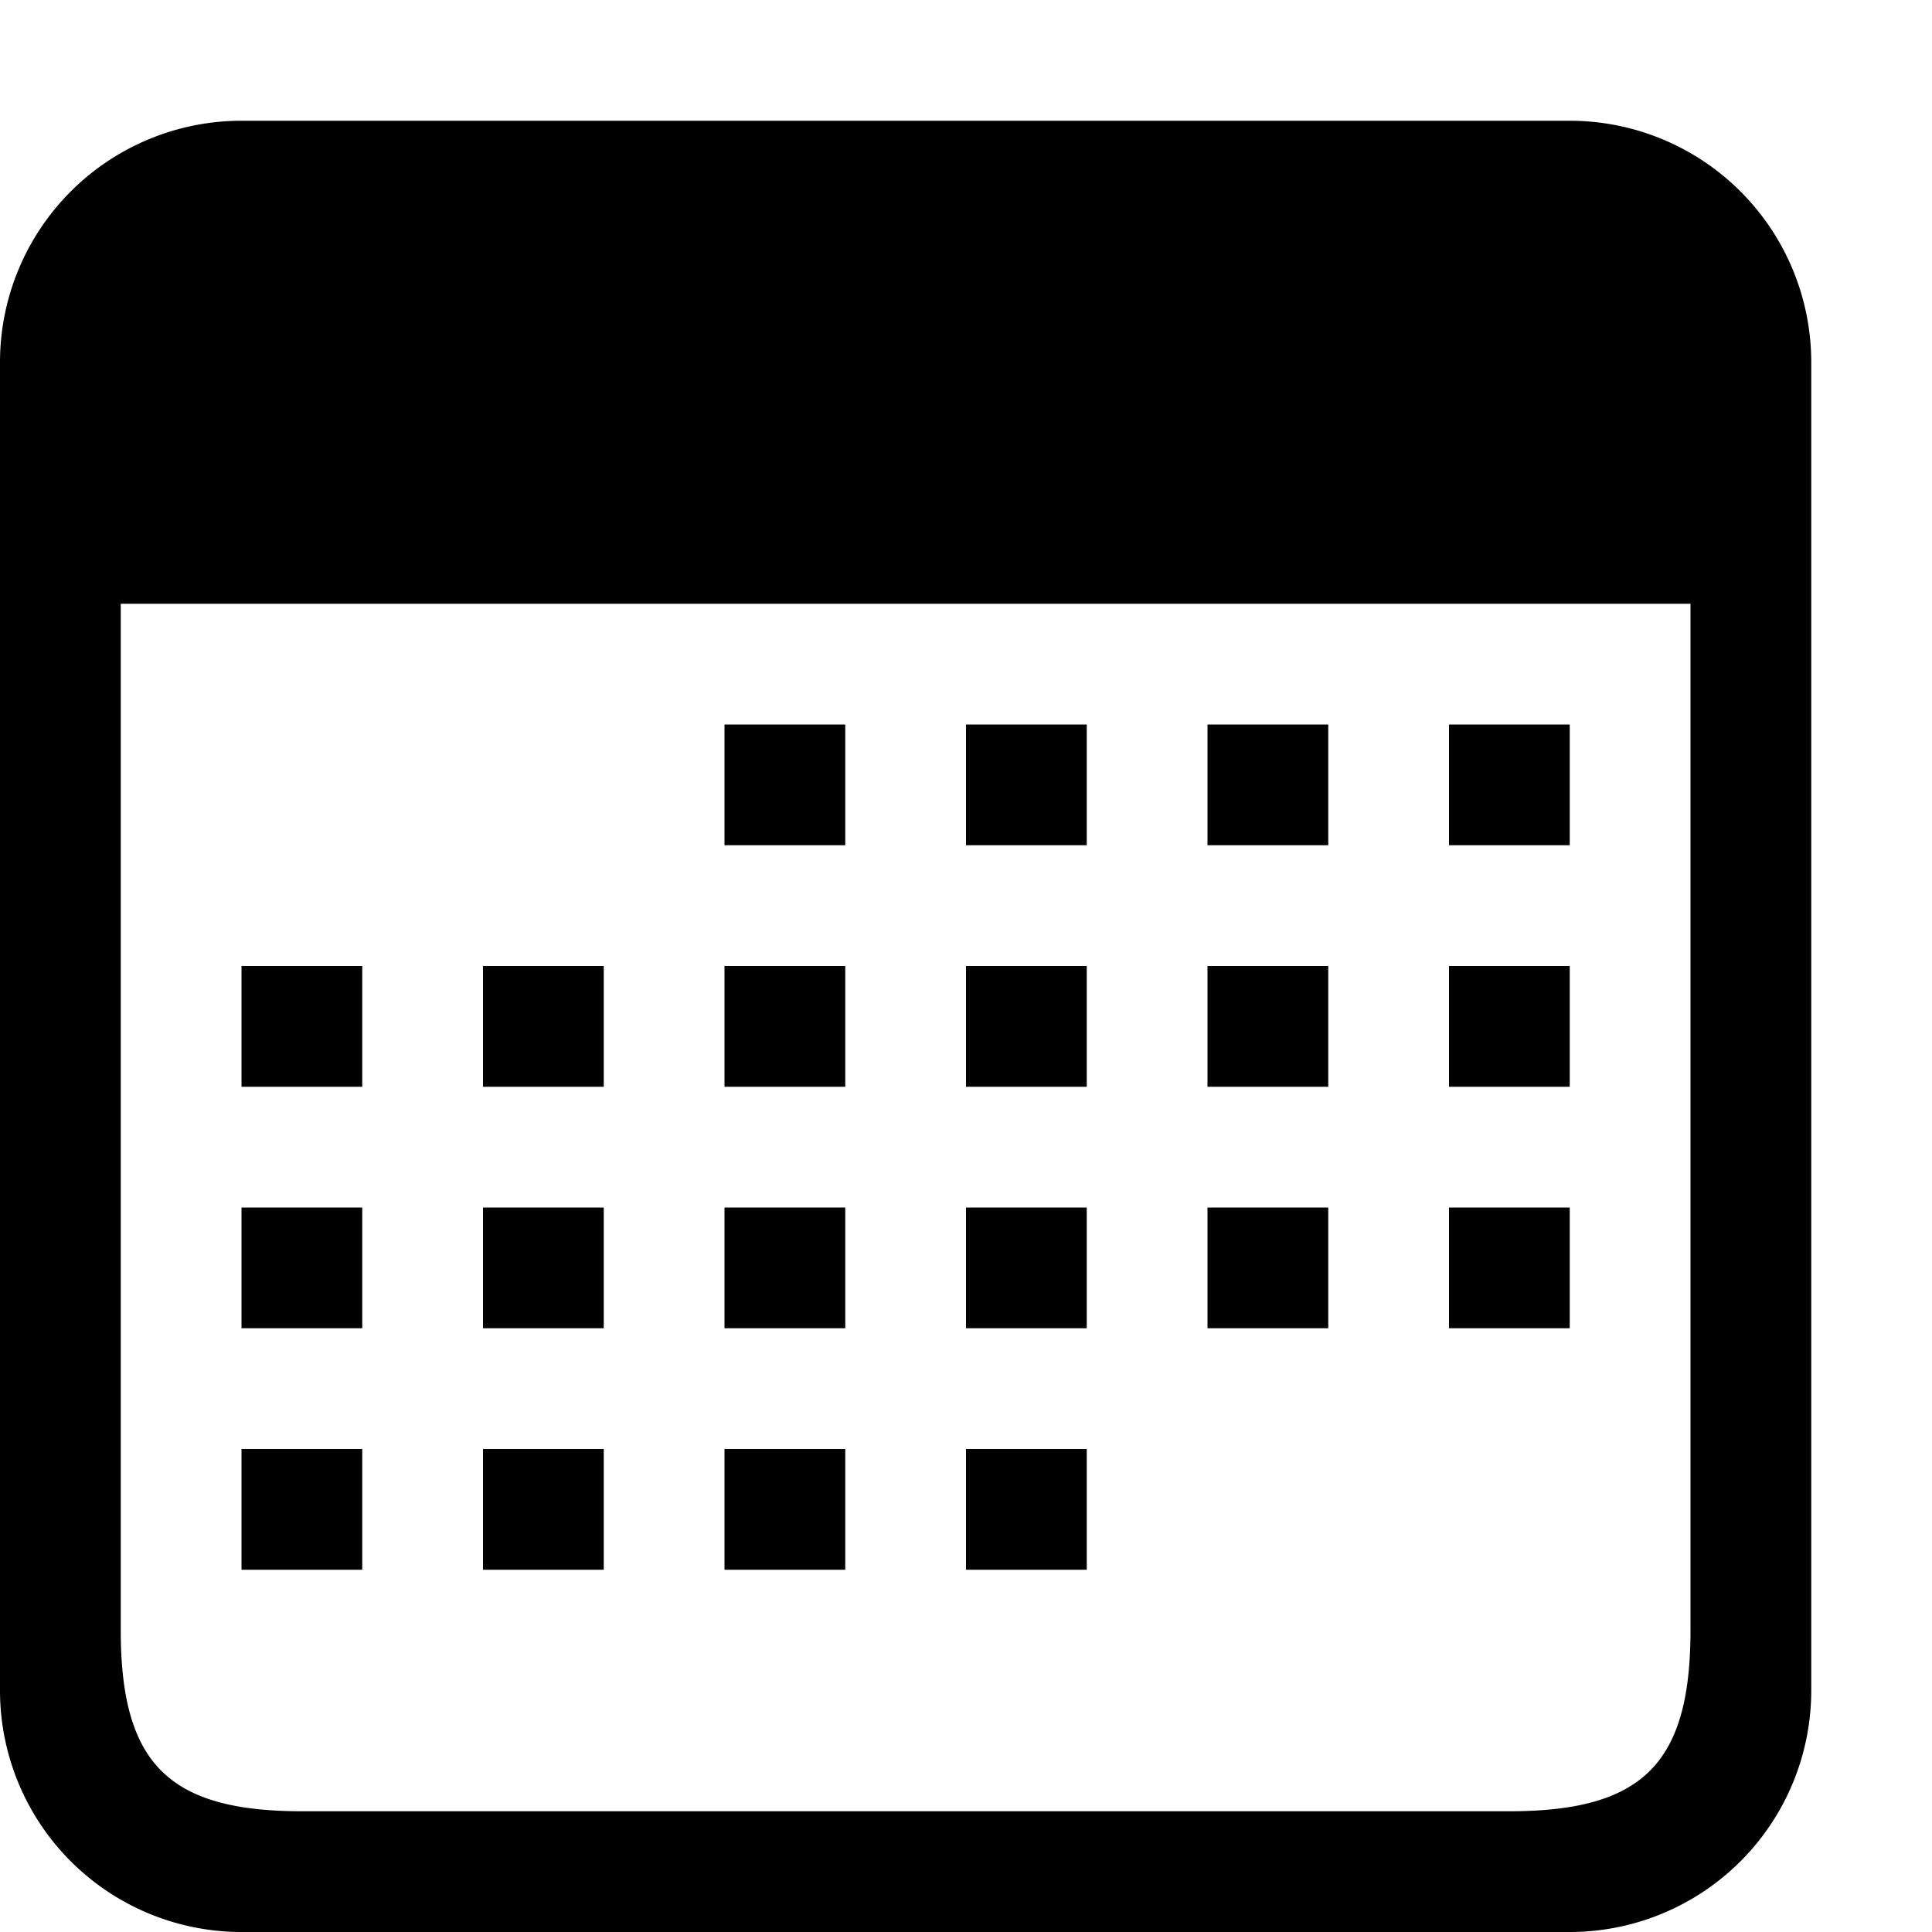 <svg xmlns="http://www.w3.org/2000/svg" width="32" height="32" viewBox="0 0 32 32"><title>Calendar Month</title><path d="M18 12h-2v2h2v-2zm-4 0h-2v2h2v-2zm4 4h-2v2h2v-2zm0 4h-2v2h2v-2zm0 4h-2v2h2v-2zm4-4h-2v2h2v-2zm4-8h-2v2h2v-2zm0 4h-2v2h2v-2zm-4 0h-2v2h2v-2zm4-14H4a4 4 0 0 0-4 4v22a4 4 0 0 0 4 4h22a4 4 0 0 0 4-4V6a4 4 0 0 0-4-4zm2 25c0 2.21-.79 3-3 3H5c-2.21 0-3-.79-3-3V10h26v17zm-2-7h-2v2h2v-2zm-16 4H8v2h2v-2zm-4-4H4v2h2v-2zm0-4H4v2h2v-2zm0 8H4v2h2v-2zm4-4H8v2h2v-2zm4 0h-2v2h2v-2zm0 4h-2v2h2v-2zm-4-8H8v2h2v-2zm4 0h-2v2h2v-2zm8-4h-2v2h2v-2z"/></svg>
